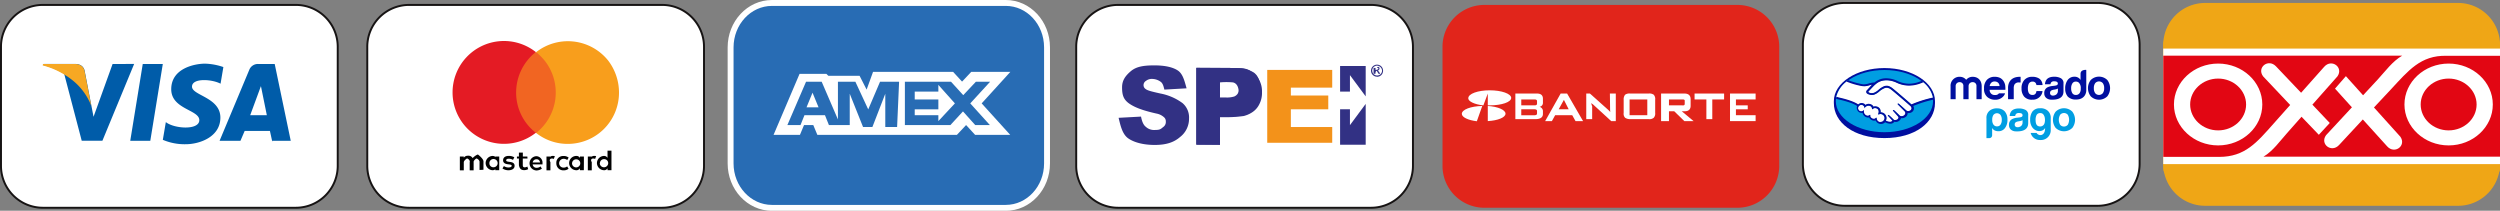 <svg xmlns="http://www.w3.org/2000/svg" viewBox="0 0 1269.5 107"><rect x="0" y="0" width="1269.5" height="107" fill="#808080" stroke="none"/><defs><style>.cls-1,.cls-11,.cls-17{fill:#fff;}.cls-1{stroke:#161313;}.cls-1,.cls-4{stroke-miterlimit:10;}.cls-2{fill:#e1251b;}.cls-16,.cls-3{fill:#efa616;}.cls-4{fill:#286cb4;stroke:#fff;stroke-width:3px;}.cls-5{fill:#005ca9;}.cls-6{fill:#f7a823;}.cls-7{fill:#010101;}.cls-8{fill:#f16522;}.cls-9{fill:#e41b24;}.cls-10{fill:#f89e1c;}.cls-12{fill:#323184;}.cls-13{fill:#f3921a;}.cls-14{fill:#000f9f;}.cls-15{fill:#009ee2;}.cls-16,.cls-17,.cls-18{fill-rule:evenodd;}.cls-18{fill:#e20613;}</style></defs><title>pagos</title><g id="Capa_2" data-name="Capa 2"><g id="Capa_1-2" data-name="Capa 1"><g id="Capa_2-2" data-name="Capa 2"><g id="Capa_1-2-2" data-name="Capa 1-2"><g id="Capa_2-2-2" data-name="Capa 2-2"><g id="Capa_2-2-2-2" data-name="Capa 2-2-2"><path class="cls-1" d="M21.78,2.5H150.22A21.28,21.28,0,0,1,171.5,23.78V84.19a21.29,21.29,0,0,1-21.27,21.31H21.78A21.28,21.28,0,0,1,.5,84.22V23.78A21.28,21.28,0,0,1,21.78,2.5Z"/><path class="cls-1" d="M207.78,2.5H336.22A21.28,21.28,0,0,1,357.5,23.78V84.19a21.29,21.29,0,0,1-21.27,21.31H207.77A21.28,21.28,0,0,1,186.5,84.21V23.78A21.28,21.28,0,0,1,207.78,2.5Z"/><path class="cls-1" d="M567.78,2.5H696.22A21.28,21.28,0,0,1,717.5,23.78h0V84.19a21.29,21.29,0,0,1-21.27,21.31H567.77A21.28,21.28,0,0,1,546.5,84.21V23.78A21.28,21.28,0,0,1,567.78,2.5Z"/><path class="cls-2" d="M732.5,23.78A21.28,21.28,0,0,1,753.78,2.5H882.23A21.28,21.28,0,0,1,903.5,23.79v60.4a21.29,21.29,0,0,1-21.27,21.31H753.77A21.28,21.28,0,0,1,732.5,84.21V23.78Z"/><path class="cls-1" d="M915.5,22.78A21.28,21.28,0,0,1,936.78,1.5h128.45a21.28,21.28,0,0,1,21.27,21.29v60.4a21.29,21.29,0,0,1-21.27,21.31H936.77A21.28,21.28,0,0,1,915.5,83.21V22.78Z"/><path class="cls-3" d="M1098.5,22.78A21.28,21.28,0,0,1,1119.78,1.5h128.45a21.28,21.28,0,0,1,21.27,21.29v60.4a21.29,21.29,0,0,1-21.27,21.31H1119.77a21.28,21.28,0,0,1-21.27-21.29V22.78Z"/><path class="cls-4" d="M371,24.08c0-12.47,9.39-22.58,21-22.58H510.74c11.56,0,20.93,10.08,20.94,22.52V83c0,12.45-9.37,22.54-20.93,22.55H391.94C380.38,105.51,371,95.42,371,83V24.08Z"/><polygon class="cls-5" points="76.32 71.5 66.14 71.5 72.49 32.5 82.67 32.5 76.32 71.5"/><path class="cls-5" d="M57.17,32.5,47.5,59.31l-1.11-5.75h0L43,36s-.4-3.53-4.84-3.53H22.2l-.2.6a36.26,36.26,0,0,1,10.58,4.4l8.92,34H52l16.12-39Z"/><path class="cls-5" d="M127.05,58.5l5.45-14.77,3,14.77Zm11.21,13h9.38l-8.14-39h-8.17a4.69,4.69,0,0,0-4.73,2.92L111.5,71.5h10.6l2.14-5h12.83l1.23,5.64Z"/><path class="cls-5" d="M112,42.5l1.43-8.45a31.53,31.53,0,0,0-9.27-1.73c-5.09,0-17.21,2.24-17.21,13,0,10.18,14.26,10.39,14.26,15.68s-12.83,4.38-17,1l-1.53,9a28.24,28.24,0,0,0,11.61,2.24c7,0,17.62-3.66,17.62-13.54C111.88,49.43,97.5,48.5,97.5,44S107.6,40.17,112,42.5Z"/><path class="cls-6" d="M46.4,53.89,42.94,36.06s-.44-3.56-4.89-3.56H21.86l-.21.71a40.74,40.74,0,0,1,15.28,7.64A30.76,30.76,0,0,1,46.4,53.89Z"/><path class="cls-7" d="M245.5,86.2V81.82c-.21-1.43-2.76-3.32-2.76-3.32h-.31A8.28,8.28,0,0,0,240,80.29a2.43,2.43,0,0,0-2.34-1.22,2.57,2.57,0,0,0-2.15,1V79.5h-2v7h2V82.43c0-.92,1.54-1.93,1.54-1.93h.3s1.53.71,1.16,1.93V86.5h2V82.43c-.2-.92,1.32-1.93,1.32-1.93h.31s1.53.71,1.37,1.93V86.3Zm22.29-6.7H265.5v-2h-2v2h-1v1h1v3.36c.32,1.62.93,2.54,2.76,2.54a4.13,4.13,0,0,0,1.94-.51l-.41-1.32a2.92,2.92,0,0,1-1.32.41c-.72,0-1-.41-1-1.12V80.5h2.39Zm12.83-.33c-.71,0-1.42.41-1.12,1V79.5h-2v7h2V82.33c-.71-1.12-.2-1.84.82-1.84a2.87,2.87,0,0,1,.91.21l.51-1.43a4.67,4.67,0,0,0-1.12-.1m-19.45.71a5.37,5.37,0,0,0-2.85-.71c-1.73,0-2.85.82-2.85,2.24,0,1.12.81,1.83,2.44,2l.72.1c.81.1,1.22.31,1.22.71s-.51.82-1.63.82a4,4,0,0,1-2.34-.72l-.72,1.23a5.35,5.35,0,0,0,3,.91c2,0,3.15-.91,3.15-2.24s-.91-1.83-2.44-2l-.71-.11c-.61-.1-1.12-.2-1.12-.71s.51-.81,1.32-.81a4,4,0,0,1,2.14.61Zm40.43-.71c-.71,0-1.43.41-1.1,1V79.5h-2v7h2V82.33c-.73-1.12-.22-1.84.79-1.84a2.87,2.87,0,0,1,.92.21l.51-1.43a4.21,4.21,0,0,0-1.12-.1m-19.1,3.66a3.53,3.53,0,0,0,3.36,3.67h.31a3.81,3.81,0,0,0,2.54-.81L288,84.5a2.78,2.78,0,0,1-1.73.61A2.22,2.22,0,0,1,284.21,84a2.26,2.26,0,0,1,2-3.36,3.09,3.09,0,0,1,1.83.61l.71-1.22a3.81,3.81,0,0,0-2.54-.81,3.45,3.45,0,0,0-3.71,3.15v.14m14,.34V79.5h-2v.69a2.06,2.06,0,0,0-2-1A3.66,3.66,0,0,0,289,83v0a3.73,3.73,0,0,0,3.47,3.44,2,2,0,0,0,2-1v1h2Zm-6,0a2.07,2.07,0,0,1,2.21-1.94h0a2,2,0,0,1,1.95,2,1.27,1.27,0,0,1,0,.2,2.1,2.1,0,0,1-4.18,0V82.5m-18.26-3.18a3.63,3.63,0,0,0,.1,7.24,4.73,4.73,0,0,0,2.85-.92l-.69-1.14a3.1,3.1,0,0,1-2,.71,1.92,1.92,0,0,1-2-1.73h5v-.61a3.3,3.3,0,0,0-3-3.56h-.24m.24,1.55a1.7,1.7,0,0,1,1.73,1.65H270.5a1.89,1.89,0,0,1,2-1.63m38,1.86V76.5h-2v3.69a2,2,0,0,0-1.91-1A3.65,3.65,0,0,0,303.13,83v0a3.72,3.72,0,0,0,3.46,3.44,1.92,1.92,0,0,0,1.91-1v1h2Zm-5.84,0a2.05,2.05,0,0,1,2.18-1.93h.06a2,2,0,0,1,1.94,2,1.15,1.15,0,0,1,0,.19,2.15,2.15,0,0,1-4.28,0,.36.36,0,0,0,.11-.31m-51.16,0V79.5h-2v.69c.2-.71-.61-1-1.43-1A3.65,3.65,0,0,0,246.61,83v0a3.72,3.72,0,0,0,3.46,3.44c.82,0,1.63-.3,1.43-1v1h2Zm-5,0a2.1,2.1,0,1,1,2,2.25,2,2,0,0,1-2-2V82.5"/><rect class="cls-8" x="260.5" y="26.5" width="23" height="41"/><path class="cls-9" d="M262.09,47a26.17,26.17,0,0,1,10-20.57,26.11,26.11,0,1,0,0,41,25.79,25.79,0,0,1-10-20.47"/><path class="cls-10" d="M314.33,47a26,26,0,0,1-26,26.07h0a25.74,25.74,0,0,1-16.09-5.56,26.1,26.1,0,0,0,4.39-36.65h0a29.26,29.26,0,0,0-4.38-4.38,26.19,26.19,0,0,1,36.66,4.38A26.84,26.84,0,0,1,314.33,47"/><path class="cls-11" d="M412.6,47.07l3.06,7.43h-6.11Zm63.9-.57h-12v4h12v5h-12v3h12v3l8.4-9-8.4-9.4Zm-55.85-8H436.5l3.57,7,3.26-9H484l4.53,4.94,4.66-4.94h19.86l-14.56,16,14.51,16H495.17l-4.59-5-4.68,5H415.06l-2.08-5h-4.69l-2.08,5h-13.4l13.21-31h13.61Zm35.85,3h-9.61l-6,14.06L434.36,41.5H425.5V60.65L417.25,41.5h-7.94l-9.48,22h6.67l2-5h10.42l2,5H431.5V47.6l6.76,16.9H443l6.55-16.9V64.5h6l1-22.7Zm36.2,11,10.09-11h-7.23l-6.42,6.82-6.21-6.82H459.5v22h23.12L489,56.57l6.21,6.93h7.44Z"/><path class="cls-12" d="M607.5,34.4V73.5h12V58.88s8.47.3,10.29,0S635.63,58,638,54.1s2-6.9,2-9.24-.6-6.6-3.83-8.33-4.34-2-8.47-2Z"/><path class="cls-11" d="M619.5,41.84V50.5h5.7c1.22,0,4.18-1.22,3.87-4.18s-1.53-4.17-3-4.48A36,36,0,0,0,619.5,41.84Z"/><polygon class="cls-13" points="643.5 35.5 643.5 72.5 676.5 72.5 676.5 64.5 655.5 64.5 655.5 55.5 674.5 55.5 674.5 48.5 655.5 48.5 655.5 44.5 676.5 44.5 676.5 35.5 643.5 35.5"/><polygon class="cls-12" points="680.5 46.5 685.5 46.5 685.5 38.15 693.5 48.94 693.5 33.5 680.5 33.5 680.5 46.5"/><polygon class="cls-12" points="680.5 55.5 685.5 55.5 685.5 63.55 693.5 52.75 693.5 73.5 680.5 73.5 680.5 55.5"/><path class="cls-12" d="M698.39,35.5h.55a1.56,1.56,0,0,1,.67-.22c.11,0,.11-.11.22-.11a.38.38,0,0,1,.11-.23.38.38,0,0,0-.11-.33c-.11-.11-.11-.11-.22-.11H698.5v1Zm-.89,2v-3h1.71c.33-.64.65-.54.75-.54a1.37,1.37,0,0,1,.43.33c.11.1.11.32.11.53a1.47,1.47,0,0,1-.21.64,1,1,0,0,1-.65.33l.32.32c.11.21.33.32.43.53l.43.86h-.76l-.56-.9c-.11-.2-.22-.3-.33-.5s-.11-.1-.23-.1-.22,0-.33.5h-.11v.9Z"/><path class="cls-12" d="M699.27,33.34a2.5,2.5,0,1,0,2.54,2.55h0A2.67,2.67,0,0,0,699.27,33.34Zm0,5.61a3.06,3.06,0,1,1,3.05-3.07h0A3.06,3.06,0,0,1,699.27,39Z"/><path class="cls-12" d="M619.5,41.15V49.5h3a12.39,12.39,0,0,0,4.28-.51,4,4,0,0,0,1.72-1.42,4.75,4.75,0,0,0-.2-5,3.71,3.71,0,0,0-2.14-1.33,26.34,26.34,0,0,0-3.87-.2Zm-12,32.25V34.5h14.92q7.71,0,10,.6a11,11,0,0,1,6,3.94,12.09,12.09,0,0,1,2.42,7.76,12.45,12.45,0,0,1-1.42,6.25A10.18,10.18,0,0,1,635.9,57a13.94,13.94,0,0,1-4.4,1.92,62.84,62.84,0,0,1-8.67.6H619.5v14Z"/><path class="cls-12" d="M568.1,59.82l11.31-.61c.4,2,1,4.07,2.44,5.19A6.14,6.14,0,0,0,586.43,66c2.75,0,3-.51,4.28-1.52A3.09,3.09,0,0,0,592,61.66a2.67,2.67,0,0,0-.72-1.94,7.77,7.77,0,0,0-3.46-1.93c-8.45-1.84-12-3.57-14.26-5.1-3.15-2.14-3.77-4.58-3.77-8.35,0-3.46,1.63-5.8,4.38-8.14s6.32-3,12-3c5.4,0,9.47.92,12,2.65s3.36,5.4,4.38,9l-11.27.65c-.41-1.52-.71-3.15-1.93-4a7.58,7.58,0,0,0-4.08-1.42,4.84,4.84,0,0,0-3.36,1,2.5,2.5,0,0,0-1.22,2.14,2.34,2.34,0,0,0,1,1.94c.92.71,2.14,1.12,7.64,2.34a27.52,27.52,0,0,1,11.2,4.89,9.58,9.58,0,0,1,3.26,7.84,11.66,11.66,0,0,1-4.58,9.37c-3.06,2.65-6.93,4-12.84,4-5.39,0-10.18-1.12-13.34-3.26s-4.07-6.72-5-10.49Z"/><path class="cls-11" d="M780.5,52.61c0,.22,0,.89-1.25.89H772.5v-3h6.75c1.25,0,1.25.67,1.25.89Zm-8,2.89h6.67a1.92,1.92,0,0,1,1,.21.84.84,0,0,1,.33.79v1a1.14,1.14,0,0,1-.31.82,2.89,2.89,0,0,1-1,.21H772.5Zm9.37-1.28a2,2,0,0,0,1.63-2.14V50.15c0-1.73-1-2.65-3-2.65h-11v13h10.17c2.52,0,3.83-.91,3.83-2.64V56.67a2.3,2.3,0,0,0-1.83-2.45"/><path class="cls-11" d="M796.58,55.5H791.5l2.65-4.79Zm-.81-8H792.5l-7.87,14h3.42l1.66-3h8.67l1.67,3h3.83l-8.1-14Z"/><path class="cls-11" d="M817.6,54.89a16.64,16.64,0,0,0,.11,2c-.38-.43-.79-.84-1.21-1.23l-9.14-8.16H805.5v13h3V53.92a3.71,3.71,0,0,1-.41-1.63,2.67,2.67,0,0,0,.82.71l9.26,8.5h2.33v-14h-3Z"/><path class="cls-11" d="M836.5,58.5h-9v-8h9Zm1-11h-9.72a3.74,3.74,0,0,0-2.56.61,3.72,3.72,0,0,0-.72,2.54v6.7a2.91,2.91,0,0,0,.72,2.44,4.45,4.45,0,0,0,2.56.71h9.44a3.34,3.34,0,0,0,2.56-.71,3.13,3.13,0,0,0,.72-2.44v-6.7a3.25,3.25,0,0,0-.72-2.54,3.74,3.74,0,0,0-2.56-.61"/><path class="cls-11" d="M847.5,50.5h6.74a3.7,3.7,0,0,1,.94.09c.21.19.43.47.32.75v1.41a.73.73,0,0,1-.32.66,1.68,1.68,0,0,1-.94.09H847.5Zm8,6c2,0,3-1,3-2.77V50.34c0-1.86-1.09-2.84-3.15-2.84H843.5v14h4v-5h2.67l5.14,5H860l-6-5Z"/><polygon class="cls-11" points="860.5 50.5 866.5 50.5 866.5 60.5 869.5 60.5 869.5 50.5 875.5 50.5 875.5 47.5 860.5 47.5 860.5 50.5"/><polygon class="cls-11" points="881.5 58.5 881.5 55.5 887.5 55.5 887.5 53.5 881.5 53.5 881.5 50.5 891.5 50.5 891.5 47.5 878.5 47.5 878.5 61.5 891.5 61.5 891.5 58.5 881.5 58.5"/><path class="cls-11" d="M753.26,53.5l2.24-6v6h1c6,0,10.89-1.63,10.89-3.77s-4.89-3.87-10.89-3.87-10.9,1.73-10.9,4c-.1,1.63,3.16,3.16,7.64,3.67Z"/><path class="cls-11" d="M752.69,53.81c-5.8.11-10.38,1.84-10.38,4,0,1.73,3.25,3.25,7.63,3.76l2.75-7.74Z"/><path class="cls-11" d="M755.5,53.81V61.5c5.09-.3,9-1.83,9-3.77S760.59,54.12,755.5,53.81Z"/></g></g><path class="cls-14" d="M982.59,51.35c0-9.25-11.49-16.79-25.68-16.79s-25.68,7.54-25.68,16.79v1c0,9.82,10,17.77,25.68,17.77s25.68-8,25.68-17.77Z"/><path class="cls-15" d="M981.61,51.35c0,8.72-11.06,15.79-24.69,15.79s-24.7-7.07-24.7-15.79,11.06-15.8,24.7-15.8S981.61,42.62,981.61,51.35Z"/><path class="cls-11" d="M948.72,46.36s-.26.28-.1.49a3.15,3.15,0,0,0,2.81.51A8.32,8.32,0,0,0,954,45.74a10.29,10.29,0,0,1,2.92-1.86,3.28,3.28,0,0,1,2.12-.05A6.29,6.29,0,0,1,961,45c1.69,1.27,8.48,7.2,9.66,8.22a59.45,59.45,0,0,1,10.88-3.49,13.44,13.44,0,0,0-5.16-8.11c-3.91,1.64-8.7,2.5-13.38.22a12.69,12.69,0,0,0-5-1.15c-3.71.08-5.32,1.69-7,3.39Z"/><path class="cls-11" d="M970.34,53.83c-.08-.07-8-7-9.78-8.34a4.29,4.29,0,0,0-2.22-1.05,2.8,2.8,0,0,0-1,.1,9.36,9.36,0,0,0-2.9,1.72A8.25,8.25,0,0,1,951.62,48a4.53,4.53,0,0,1-3.12-.51,1.5,1.5,0,0,1-.52-.57,1,1,0,0,1,.27-1l2.18-2.36.77-.76a13.47,13.47,0,0,0-2,.45,8.72,8.72,0,0,1-2.32.43,20.86,20.86,0,0,1-2.37-.37,35.86,35.86,0,0,1-6.3-2.27,14,14,0,0,0-5.77,8.38c.44.11,1.16.33,1.46.4,7,1.56,9.21,3.17,9.61,3.5a2.32,2.32,0,0,1,1.74-.78,2.29,2.29,0,0,1,1.9,1,2.71,2.71,0,0,1,1.68-.59,3.09,3.09,0,0,1,1,.17,2.29,2.29,0,0,1,1.41,1.28,2.46,2.46,0,0,1,1-.21,3.16,3.16,0,0,1,1.17.26,2.51,2.51,0,0,1,1.38,2.79h.28a2.8,2.8,0,0,1,2.78,2.8,2.91,2.91,0,0,1-.33,1.3,4.43,4.43,0,0,0,2.41.65,1.56,1.56,0,0,0,1.14-.5c.06-.09.14-.21.07-.29l-2-2.2s-.33-.31-.22-.43.31,0,.46.17c1,.84,2.24,2.11,2.24,2.11s.1.18.55.26a2,2,0,0,0,1.57-.36,2.31,2.31,0,0,0,.34-.36h0a1,1,0,0,0,0-1.3l-2.32-2.6s-.33-.31-.22-.43.32,0,.46.17c.73.62,1.77,1.66,2.76,2.63a1.89,1.89,0,0,0,2.22-.08,1.58,1.58,0,0,0,.82-1.45,1.67,1.67,0,0,0-.49-1l-3.16-3.18s-.33-.29-.21-.43.31,0,.45.17c1,.84,3.73,3.34,3.73,3.34a1.92,1.92,0,0,0,2.15,0,1.46,1.46,0,0,0,.7-1.13A1.68,1.68,0,0,0,970.34,53.83Z"/><path class="cls-11" d="M955,57.86a7,7,0,0,0-1.1.24.75.75,0,0,1,.08-.34c.08-.12.69-2-.88-2.73a1.88,1.88,0,0,0-2.2.33c-.06.07-.09.06-.1,0a1.74,1.74,0,0,0-1.22-1.62,2.38,2.38,0,0,0-2.68,1,1.72,1.72,0,1,0-1.7,1.94h0a1.71,1.71,0,0,0,1.19-.48v.06a2.25,2.25,0,0,0,1.41,2.6,1.68,1.68,0,0,0,1.67-.25c.13-.1.15-.06.13.07a1.64,1.64,0,0,0,1.22,1.74,1.53,1.53,0,0,0,1.8-.34c.15-.14.19-.12.2.1A2.17,2.17,0,1,0,955,57.92Z"/><path class="cls-14" d="M970.65,53c-2.44-2.13-8.07-7-9.59-8.17a7,7,0,0,0-2-1.15,3.37,3.37,0,0,0-1-.15,4.35,4.35,0,0,0-1.24.2,10.43,10.43,0,0,0-2.91,1.85h0a8,8,0,0,1-2.49,1.58,4.15,4.15,0,0,1-.93.11,2.37,2.37,0,0,1-1.73-.56.52.52,0,0,1,.09-.27h0L951,44.13c1.68-1.68,3.27-3.26,6.92-3.35h.18a12.84,12.84,0,0,1,4.8,1.14,15,15,0,0,0,6.54,1.57,17,17,0,0,0,7.18-1.72q-.42-.36-.87-.69a16,16,0,0,1-6.31,1.43A14,14,0,0,1,963.31,41a13.64,13.64,0,0,0-5.22-1.24h-.21a9.11,9.11,0,0,0-6,2.11,11.75,11.75,0,0,0-3,.54,7.81,7.81,0,0,1-2.09.4H946a41.84,41.84,0,0,1-7.53-2.09c-.3.22-.6.44-.89.67a36.83,36.83,0,0,0,8.16,2.36c.34,0,.7.06,1,.06a8.7,8.7,0,0,0,2.37-.44c.45-.13,1-.26,1.48-.37l-.42.42L948,45.82a1.09,1.09,0,0,0-.3,1.2,1.56,1.56,0,0,0,.58.64,4.66,4.66,0,0,0,3.23.49,8.43,8.43,0,0,0,2.88-1.78,9.72,9.72,0,0,1,2.84-1.69,3,3,0,0,1,.79-.11h.2a4.23,4.23,0,0,1,2.15,1c1.79,1.35,9.7,8.27,9.77,8.34a1.5,1.5,0,0,1,.48,1.16,1.26,1.26,0,0,1-.63,1,2.07,2.07,0,0,1-1,.32,1.78,1.78,0,0,1-.92-.26s-2.74-2.51-3.73-3.35a.87.87,0,0,0-.47-.25.28.28,0,0,0-.21.1c-.16.19,0,.46.23.64l3.16,3.18a1.43,1.43,0,0,1,.44.86,1.47,1.47,0,0,1-.75,1.31,2,2,0,0,1-1.13.37,1.69,1.69,0,0,1-.9-.27l-.45-.45c-.83-.82-1.69-1.66-2.32-2.19a.85.85,0,0,0-.47-.24.3.3,0,0,0-.2.08c-.07.08-.12.23.06.46a.93.93,0,0,0,.16.18l2.31,2.6a.86.86,0,0,1,0,1.1l-.08.11a2.09,2.09,0,0,1-.22.2,1.81,1.81,0,0,1-1.12.36h-.32a.74.74,0,0,1-.45-.2h0c-.13-.14-1.29-1.32-2.25-2.13a.86.86,0,0,0-.45-.24.27.27,0,0,0-.21.09c-.19.21.09.53.22.64l2,2.17a.64.64,0,0,1-.08.14,1.49,1.49,0,0,1-1,.42h-.27a4.34,4.34,0,0,1-1.92-.58A3,3,0,0,0,958,60a3,3,0,0,0-2.94-3H955a2.59,2.59,0,0,0-1.49-2.76,3.1,3.1,0,0,0-1.23-.27,2.51,2.51,0,0,0-.9.16,2.48,2.48,0,0,0-1.44-1.22,3.11,3.11,0,0,0-1-.19,2.77,2.77,0,0,0-1.64.53,2.48,2.48,0,0,0-3.47-.41,2.09,2.09,0,0,0-.22.2c-.62-.47-3-2-9.56-3.49-.32-.07-1-.28-1.48-.41a9.53,9.53,0,0,0-.17,1.07l1.44.34c6.65,1.48,8.85,3,9.22,3.3a2.53,2.53,0,0,0,2.3,3.49h.46a2.87,2.87,0,0,0,1.88,2.17,2.17,2.17,0,0,0,1.45.1,2.61,2.61,0,0,0,1.55,1.45,2.66,2.66,0,0,0,1,.2,2.17,2.17,0,0,0,.76-.13,2.93,2.93,0,0,0,3.82,1.61,3,3,0,0,0,1-.68,5.59,5.59,0,0,0,2.49.74h.38a2.25,2.25,0,0,0,1.68-.83,1,1,0,0,0,.11-.17,2.51,2.51,0,0,0,2.4-.45,2.14,2.14,0,0,0,1-1.38h0a2.48,2.48,0,0,0,.54.06,3,3,0,0,0,1.66-.53,2.39,2.39,0,0,0,1.18-2.12,2.57,2.57,0,0,0,.55.06,2.72,2.72,0,0,0,1.54-.48,2.27,2.27,0,0,0,1.08-1.75,2.33,2.33,0,0,0-.34-1.41,63.59,63.59,0,0,1,10.26-3.22,6.28,6.28,0,0,0-.14-1.06A58.89,58.89,0,0,0,970.65,53ZM955,62a2,2,0,0,1-2-1.92c0-.1,0-.34-.22-.34a.38.38,0,0,0-.25.13,1.36,1.36,0,0,1-1,.44,1.62,1.62,0,0,1-.65-.14c-1.15-.46-1.17-1.25-1.12-1.57a.33.33,0,0,0,0-.24l-.07-.06h-.07a.32.32,0,0,0-.2.08,1.73,1.73,0,0,1-1,.35,1.5,1.5,0,0,1-.55-.11,2.11,2.11,0,0,1-1.32-2.44.19.19,0,0,0-.06-.2l-.11-.09-.1.1a1.57,1.57,0,1,1-2.17-2.26,1.55,1.55,0,0,1,2.21,0,1.53,1.53,0,0,1,.43.89v.42l.23-.35a2.27,2.27,0,0,1,1.83-1,2.24,2.24,0,0,1,.68.1,1.6,1.6,0,0,1,1.11,1.48.19.19,0,0,0,.19.21.26.26,0,0,0,.18-.09,1.61,1.61,0,0,1,1.15-.49,2.17,2.17,0,0,1,.87.2c1.47.63.8,2.5.79,2.52-.12.32-.13.45,0,.53h.06a1,1,0,0,0,.29-.08,2.38,2.38,0,0,1,.79-.17h0a2,2,0,0,1,0,4Z"/><path class="cls-14" d="M1070.11,40.65a6,6,0,0,0-8.44,0,6.77,6.77,0,0,0,0,8.25,6,6,0,0,0,8.44,0A6.83,6.83,0,0,0,1070.11,40.65Zm-2.3,6.66a2.54,2.54,0,0,1-3.57.31,2.91,2.91,0,0,1-.3-.31,4.08,4.08,0,0,1-.68-2.54,4.08,4.08,0,0,1,.68-2.54,2.55,2.55,0,0,1,3.6-.27,2.29,2.29,0,0,1,.27.27,4.08,4.08,0,0,1,.68,2.54,4.08,4.08,0,0,1-.68,2.54Z"/><path class="cls-14" d="M1046.42,39.68a7.07,7.07,0,0,0-3.23-.72c-1.86,0-3.17.49-3.94,1.46a4.23,4.23,0,0,0-.81,2.37h2.78a2.15,2.15,0,0,1,.41-1,1.86,1.86,0,0,1,1.46-.5,2.94,2.94,0,0,1,1.4.26,1,1,0,0,1,.48.93.88.88,0,0,1-.62.82,5,5,0,0,1-1.15.25l-1,.12a6.89,6.89,0,0,0-2.55.71,3.15,3.15,0,0,0-1.57,2.94,3,3,0,0,0,1,2.42,3.92,3.92,0,0,0,2.48.86c6.29.28,6.22-3.32,6.28-4.06V42.39A2.74,2.74,0,0,0,1046.42,39.68ZM1045,46a2.33,2.33,0,0,1-.83,2,3,3,0,0,1-1.74.55,1.58,1.58,0,0,1-1-.33,1.27,1.27,0,0,1-.41-1.07,1.31,1.31,0,0,1,.68-1.22,4.38,4.38,0,0,1,1.32-.4l.66-.12a5.12,5.12,0,0,0,.77-.2,3.2,3.2,0,0,0,.56-.27Z"/><path class="cls-14" d="M1032.08,41.43a1.89,1.89,0,0,1,1.59.66,2.48,2.48,0,0,1,.43,1.11h3.1a4.2,4.2,0,0,0-1.64-3.27A6.23,6.23,0,0,0,1032,39a5.17,5.17,0,0,0-4,1.57,6.19,6.19,0,0,0-1.46,4.4,6.16,6.16,0,0,0,1.32,4.08,5.07,5.07,0,0,0,4.11,1.57,4.94,4.94,0,0,0,4.22-1.89,4.6,4.6,0,0,0,1-2.48h-3.09a2.61,2.61,0,0,1-.54,1.42,1.85,1.85,0,0,1-1.51.54,2,2,0,0,1-2-1.37,5.33,5.33,0,0,1-.3-1.94,5.65,5.65,0,0,1,.3-2A2.09,2.09,0,0,1,1032.08,41.43Z"/><path class="cls-14" d="M1025.69,39c-6.38,0-6,5.64-6,5.64v5.73h2.89V45a4.42,4.42,0,0,1,.33-2,2.4,2.4,0,0,1,2.33-1.13h.83V39h-.25Z"/><path class="cls-14" d="M1015.06,47.38a2,2,0,0,1-.39.43,2.45,2.45,0,0,1-1.62.44,2.77,2.77,0,0,1-1.54-.37,2.59,2.59,0,0,1-1.17-2.29h8a15.84,15.84,0,0,0-.09-2.18,5.5,5.5,0,0,0-.88-2.27,4.56,4.56,0,0,0-1.87-1.64,6.32,6.32,0,0,0-2.58-.51,5.29,5.29,0,0,0-3.93,1.52,6,6,0,0,0-1.49,4.39,5.29,5.29,0,0,0,1.68,4.39,5.94,5.94,0,0,0,3.87,1.36,5.34,5.34,0,0,0,4.13-1.61,3.88,3.88,0,0,0,1-1.66ZM1011.18,42a2.3,2.3,0,0,1,1.71-.62,2.55,2.55,0,0,1,1.71.59,2.41,2.41,0,0,1,.76,1.73h-5A3,3,0,0,1,1011.18,42Z"/><path class="cls-14" d="M1006.29,50.37h-2.64V43.72a1.85,1.85,0,0,0-1.69-2h-.31a1.94,1.94,0,0,0-2,1.88v6.77H997V43.72a1.82,1.82,0,0,0-1.65-2h-.27a1.94,1.94,0,0,0-2,1.88v6.77H990.5V43.78A4.52,4.52,0,0,1,994.73,39h.42a4.08,4.08,0,0,1,3.28,1.53,4.2,4.2,0,0,1,3.28-1.53c2.89,0,4.59,2,4.59,4.82Z"/><path class="cls-14" d="M1059.41,35.5s-2.91-.32-2.91,2v3.1a3.4,3.4,0,0,0-1.26-1.21,3.52,3.52,0,0,0-1.77-.44,4.2,4.2,0,0,0-3.46,1.61,7.1,7.1,0,0,0-1.3,4.5,6,6,0,0,0,1.32,4,5.55,5.55,0,0,0,4.12,1.49c5.32,0,5.26-4.57,5.26-4.57ZM1056,47.31a2.17,2.17,0,0,1-1.86.91,2,2,0,0,1-1.82-.92,4.66,4.66,0,0,1-.59-2.51,4.43,4.43,0,0,1,.58-2.36,2,2,0,0,1,1.85-1,2.19,2.19,0,0,1,1.45.52,3.81,3.81,0,0,1,1,3,4,4,0,0,1-.61,2.39Z"/><path class="cls-15" d="M1011.61,68.72a1.45,1.45,0,0,1-1.45,1.43h-1.44V60.1a4.59,4.59,0,0,1,1.74-4,5.74,5.74,0,0,1,3.78-1.07,5.09,5.09,0,0,1,3.79,1.56,6.25,6.25,0,0,1,1.35,4.18,6.75,6.75,0,0,1-1.27,4.28,4,4,0,0,1-3.27,1.59,4.31,4.31,0,0,1-1.87-.37,3.11,3.11,0,0,1-1.36-1.3Zm4.89-7.82a4.21,4.21,0,0,0-.64-2.52,2.29,2.29,0,0,0-3.21-.4,2.52,2.52,0,0,0-.4.4,4.28,4.28,0,0,0-.59,2.52,3.82,3.82,0,0,0,.63,2.39,2.12,2.12,0,0,0,1.83.88,2,2,0,0,0,1.74-.88,4,4,0,0,0,.64-2.39"/><path class="cls-15" d="M1038.5,65.72V65a3.13,3.13,0,0,1-2,1.46,4.07,4.07,0,0,1-2.53-.21,4.68,4.68,0,0,1-2.15-1.86,6.37,6.37,0,0,1-.9-3.59,7,7,0,0,1,1.19-4.21,4.6,4.6,0,0,1,3.82-1.61,5.3,5.3,0,0,1,3.72,1.09,4.69,4.69,0,0,1,1.71,4V66a4.94,4.94,0,0,1-4.77,5.1,4.85,4.85,0,0,1-.66,0,4.78,4.78,0,0,1-4.76-3.61h3a2.18,2.18,0,0,0,1,.9,2.09,2.09,0,0,0,1.37.17,2.27,2.27,0,0,0,1.26-.82,3.4,3.4,0,0,0,.64-2m-4.76-4.82c0,1.93.56,3,1.67,3.21a2.31,2.31,0,0,0,2.47-.78,3.12,3.12,0,0,0,.54-1.44,6.1,6.1,0,0,0,0-2,4,4,0,0,0-.69-1.72,1.85,1.85,0,0,0-1.59-.76,2,2,0,0,0-1.92,1,5.64,5.64,0,0,0-.5,2.39"/><path class="cls-15" d="M1028.5,55.79a7.07,7.07,0,0,0-3.23-.72c-1.86,0-3.17.49-3.94,1.46a4.23,4.23,0,0,0-.81,2.37h2.78a2.15,2.15,0,0,1,.41-1,1.82,1.82,0,0,1,1.47-.5,3.06,3.06,0,0,1,1.4.25,1,1,0,0,1,.47.94.86.86,0,0,1-.62.82,4.55,4.55,0,0,1-1.15.25l-1,.12a6.84,6.84,0,0,0-2.54.71,3.13,3.13,0,0,0-1.58,2.94,3,3,0,0,0,1,2.42,3.91,3.91,0,0,0,2.49.86c6.28.28,6.21-3.32,6.27-4.07V58.5a2.76,2.76,0,0,0-1.41-2.71m-1.46,6.28a2.33,2.33,0,0,1-.83,2,3.05,3.05,0,0,1-1.73.54,1.56,1.56,0,0,1-1-.33,1.26,1.26,0,0,1-.42-1.06,1.35,1.35,0,0,1,.68-1.23,4.36,4.36,0,0,1,1.32-.39l.66-.12a4.15,4.15,0,0,0,.77-.2,2.26,2.26,0,0,0,.56-.28Z"/><path class="cls-15" d="M1052.32,56.7a6,6,0,0,0-8.45,0,6.83,6.83,0,0,0,0,8.25,6.07,6.07,0,0,0,8.45,0,6.83,6.83,0,0,0,0-8.25m-2.3,6.66a2.54,2.54,0,0,1-3.57.31,2.91,2.91,0,0,1-.3-.31,5.07,5.07,0,0,1,0-5.08,2.55,2.55,0,0,1,3.6-.27,2.29,2.29,0,0,1,.27.27,5.17,5.17,0,0,1,0,5.08"/><path class="cls-16" d="M1098.5,22.43a5.16,5.16,0,0,1,5.32-4.93h160.36a5.16,5.16,0,0,1,5.32,4.93V85.57a5.16,5.16,0,0,1-5.32,4.93H1103.82a5.16,5.16,0,0,1-5.32-4.93Z"/><polygon class="cls-17" points="1098.5 24.67 1269.5 24.67 1269.5 83.33 1098.5 83.33 1098.5 24.67 1098.5 24.67"/><path class="cls-18" d="M1243.42,39.9c-7.83,0-14.2,5.91-14.2,13.16s6.37,13.15,14.2,13.15,14.2-5.91,14.2-13.15S1251.24,39.9,1243.42,39.9Z"/><path class="cls-18" d="M1126.37,39.9c-7.83,0-14.21,5.91-14.21,13.16s6.38,13.15,14.21,13.15,14.2-5.91,14.2-13.15S1134.19,39.9,1126.37,39.9Z"/><path class="cls-18" d="M1242.3,28.33c-13.14-.28-19.32,7.53-28.29,17.16l-8.51,9.08,13.4,14.86c3.2,4.56-2.9,9.09-6.68,4.91l-12.38-13.68-12.08,13c-3.84,4.13-9.86-.48-6.6-5L1194.3,54.5,1185.72,45l5.52-6.33,8.73,9.71,7.53-8.11c3.69-4,7.46-9.24,12.34-12H1098.5V79.67h28.37c13.15,0,19.12-7.28,27.84-17.1l8.24-9.26-13.77-14.57c-3.3-4.49,2.67-9.15,6.56-5.06L1168.5,47.1l11.75-13.21c3.74-4.21,9.88.27,6.73,4.86l-12.75,14.39,8.82,9.31-5.55,6-8.78-9.17-7.32,8.27c-3.59,4-7.23,9.22-12,12h120.1V28.33Zm-93.5,24.73c0,11.44-10.08,20.78-22.43,20.78s-22.44-9.34-22.44-20.78,10.08-20.78,22.44-20.78S1148.8,41.61,1148.8,53.06Zm94.62,20.78c-12.36,0-22.44-9.34-22.44-20.78s10.08-20.78,22.44-20.78,22.43,9.33,22.43,20.78S1255.78,73.84,1243.42,73.84Z"/></g></g></g></g></svg>